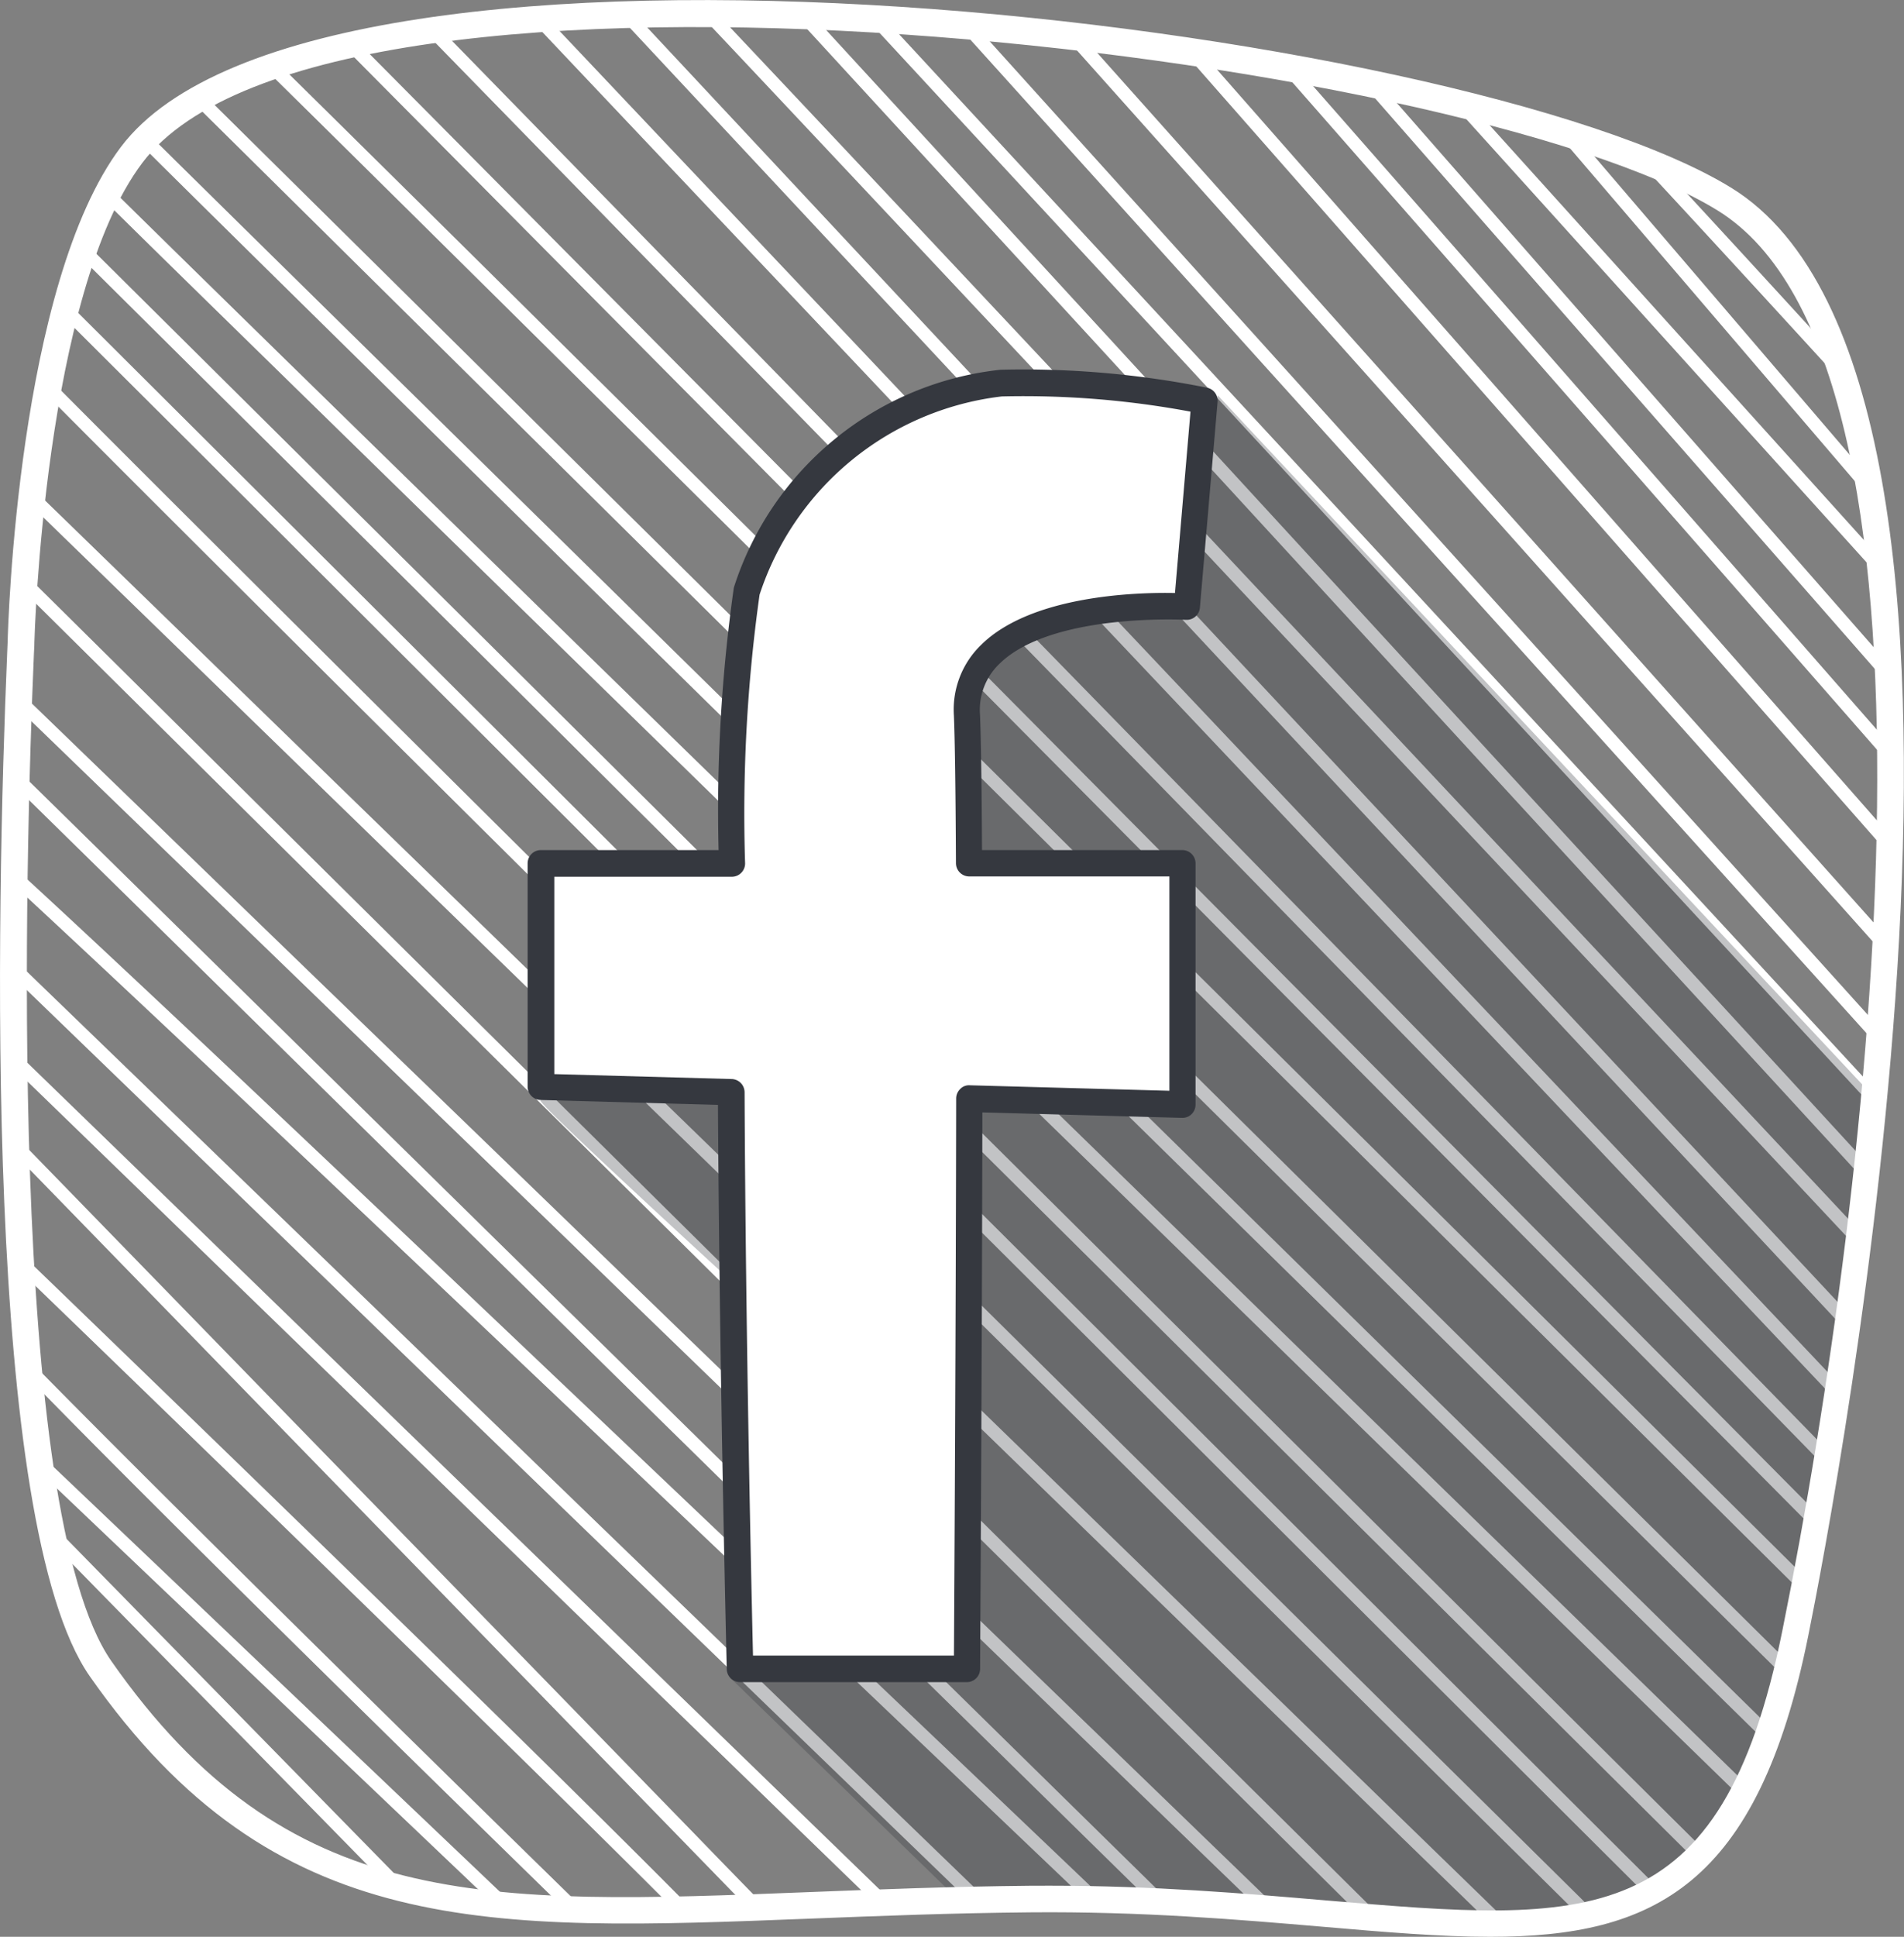 <?xml version="1.0" encoding="UTF-8" standalone="no"?>
<svg
   xmlns:dc="http://purl.org/dc/elements/1.1/"
   xmlns:cc="http://creativecommons.org/ns#"
   xmlns:rdf="http://www.w3.org/1999/02/22-rdf-syntax-ns#"
   xmlns:svg="http://www.w3.org/2000/svg"
   xmlns="http://www.w3.org/2000/svg"
   xmlns:sodipodi="http://sodipodi.sourceforge.net/DTD/sodipodi-0.dtd"
   xmlns:inkscape="http://www.inkscape.org/namespaces/inkscape"
   id="Grupo_46"
   data-name="Grupo 46"
   width="36.833"
   height="37.448"
   viewBox="0 0 36.833 37.448"
   version="1.1"
   sodipodi:docname="facebook.svg"
   inkscape:version="1.0.2-2 (e86c870879, 2021-01-15)">
  <rect x="0" y="0" width="36.833" height="37.448" fill="#808080" stroke="none"/>
  <defs
     id="defs12" />
  <sodipodi:namedview
     pagecolor="#ffffff"
     bordercolor="#666666"
     borderopacity="1"
     objecttolerance="10"
     gridtolerance="10"
     guidetolerance="10"
     inkscape:pageopacity="0"
     inkscape:pageshadow="2"
     inkscape:window-width="1366"
     inkscape:window-height="705"
     id="namedview10"
     showgrid="false"
     inkscape:zoom="20.317423"
     inkscape:cx="3.273762"
     inkscape:cy="7.3903969"
     inkscape:window-x="-8"
     inkscape:window-y="-8"
     inkscape:window-maximized="1"
     inkscape:current-layer="Grupo_46"
     inkscape:document-rotation="0" />
  <path
     id="Caminho_102"
     data-name="Caminho 102"
     d="M499.2,79.893l24.383,23.569-.4-.033L499.192,80.237C499.2,80.115,499.2,80,499.2,79.893Zm1.2-8.383,31.226,30.98c.061-.06.123-.117.182-.181L500.5,71.243C500.468,71.331,500.437,71.419,500.406,71.51Zm-1.113,6.453L525.185,103.6l.4.031-26.266-26C499.307,77.744,499.3,77.856,499.292,77.962Zm-.147,3.789L521.094,103.3l.386.02L499.155,81.4C499.151,81.514,499.148,81.632,499.145,81.751Zm1.711-11.344.328.323c.912.9,2.217,2.174,3.784,3.706,3.134,3.063,7.318,7.143,11.5,11.221,6.94,6.762,13.878,13.515,16.049,15.627.042-.077.083-.155.124-.238-4.378-4.26-26.6-25.889-31.663-30.878C500.937,70.247,500.9,70.325,500.855,70.407Zm-1.743,12.9q0,.167-.005.339c3.884,3.588,14.07,13.267,20.727,19.614l.38.008c-2.019-1.925-6.321-6.023-10.6-10.079C503.6,87.482,500.613,84.679,499.112,83.306Zm.362-7.327q-.02.164-.037.323l28.238,27.426c.1,0,.2,0,.3,0a.123.123,0,0,0-.035-.1Zm.325-2.113c-.02.1-.039.2-.057.3,6.095,6.136,28.457,28.225,29.547,29.3a.128.128,0,1,0,.18-.183C520.458,94.388,504.539,78.64,499.8,73.867Zm.343-1.493c-.026.1-.051.191-.075.287l30.555,30.445a.128.128,0,1,0,.181-.182Zm-.248,24.046,6.427,6.555q.236.066.478.121l-7-7.142C499.828,96.112,499.86,96.268,499.894,96.419Zm4.3,5.669-3.3-3.136A10.688,10.688,0,0,0,504.195,102.088Zm-5.061-13.6q.005.19.011.379c3.353,3.445,10.927,11.226,14.16,14.549l.345-.013c-.355-.366-.8-.819-1.354-1.393Zm.5,6.531,8.757,8.331q.2.022.413.038l-9.23-8.781C499.595,94.751,499.614,94.889,499.635,95.024Zm-.54-9.6,18.471,17.845.361-.008L499.1,85.072C499.1,85.19,499.1,85.308,499.1,85.428Zm.276,7.372q.018.2.037.4,2.795,2.873,10.36,10.254l.38.011C506.314,99.719,501.629,95.107,499.371,92.8Zm-.264-5.606,16.642,16.134.356-.013-17-16.483C499.1,86.952,499.1,87.073,499.107,87.194Zm.118,3.562q.011.19.022.378c3.785,3.653,9.9,9.582,12.635,12.327l.345-.007C509.526,100.713,503.209,94.6,499.225,90.756Zm13.148-23.944c3.025,3.2,17.583,18.721,22.408,23.868.014-.11.028-.22.041-.331-4.907-5.234-18.745-19.992-22.1-23.536Zm22.606,8.937-5.627-6.573q-.226-.072-.461-.144l6.173,7.21C535.036,76.076,535.008,75.911,534.978,75.749Zm-.607-2.313c-1.108-1.212-2.278-2.487-3.353-3.646-.179-.077-.368-.153-.565-.228,1.276,1.374,2.741,2.968,4.114,4.471C534.506,73.829,534.441,73.629,534.371,73.436Zm-17.017-6.414L535.19,86.785c.01-.117.019-.235.028-.352L517.729,67.054Zm2.058.2,15.9,17.795c.007-.121.014-.242.02-.363L519.8,67.264Zm2.3.295L535.4,83.077c0-.126.006-.252.01-.378l-13.3-15.125Zm13.493,9.806L527.332,68.6l-.445-.11,8.369,9.263Q535.234,77.536,535.21,77.321Zm.212,3.634c-6.3-7.194-9.661-11.03-11.458-13.074l-.4-.072c3.047,3.47,9.118,10.4,11.866,13.539Q535.424,81.151,535.422,80.955Zm-.047-1.579-9.8-11.179-.418-.087,10.231,11.676Q535.385,79.58,535.375,79.376Zm-32.8-10.861c4.022,3.975,25.542,25.259,30.8,30.459.024-.1.047-.193.07-.291-5.411-5.352-26.509-26.218-30.636-30.3C502.725,68.428,502.646,68.471,502.571,68.516Zm4.486-1.36,27.1,27.754q.026-.156.052-.314L507.373,67.112Zm-1.564.29,28.455,28.672.055-.31L505.79,67.381Zm-3.939,1.879c2.11,2.1,9,8.868,31.441,30.887.032-.087.063-.177.093-.268-5.037-4.942-26.705-26.2-31.361-30.8C501.667,69.206,501.608,69.265,501.553,69.325ZM515.6,66.9l19.488,21.06q.017-.172.033-.343l-19.151-20.7Zm-11.626.977c3.935,3.867,24.285,24.055,29.747,29.475.02-.1.039-.2.058-.3-5.65-5.606-25.394-25.193-29.533-29.263C504.15,67.817,504.059,67.847,503.97,67.879Zm10.24-1.037,20.724,22.55q.019-.169.037-.339l-20.4-22.2Zm-5.1.089,25.259,26.7c.017-.107.033-.214.05-.321l-24.977-26.4Zm1.686-.092,23.773,25.449.046-.327L511.134,66.828Z"
     transform="translate(-498.836 -66.535)"
     fill="#fff"
     style="fill:#ffffff;fill-opacity:1" />
  <path
     id="Caminho_103"
     data-name="Caminho 103"
     d="M541.645,88.819l.334-1L554.686,101.4s-.932,9.644-1.663,11.328-1.587,3.753-3.213,4.307a16.422,16.422,0,0,1-5.043.2l-7.932-.452-4.288-4.169a2.607,2.607,0,0,0,.172-.843c-.009-.384-.122-6.8-.122-6.8s-3.856-3.527-3.721-3.524.007-4.579.007-4.579l3.752-.028s-.377-5.147,1.316-7.217A5.349,5.349,0,0,1,539,87.586c1.442.124,2.645.315,2.645.315Z"
     transform="translate(-518.419 -80.173)"
     fill="#35383f"
     opacity="0.3" />
  <path
     id="Caminho_104"
     data-name="Caminho 104"
     d="M541.4,91.926l.342-3.98A18,18,0,0,0,537.8,87.6a5.857,5.857,0,0,0-4.922,4.023,34.524,34.524,0,0,0-.289,5.264H528.9v4.322l3.681.1c.027,5.464.171,11.154.171,11.154h4.39s.038-5.861.045-11.027l4.125.114V96.89h-4.129c-.007-1.353-.019-2.391-.04-2.867C537.041,91.669,541.4,91.926,541.4,91.926Z"
     transform="translate(-518.439 -80.2)"
     fill="#fff" />
  <g
     id="Grupo_44"
     data-name="Grupo 44"
     transform="translate(0 0)"
     style="fill:#ffffff;fill-opacity:1">
    <path
       id="Caminho_105"
       data-name="Caminho 105"
       d="M527.167,103.451c-.967,0-2.04-.091-3.223-.193-1.653-.141-3.523-.3-5.679-.28-1.522.014-2.9.069-4.232.121-6.258.245-10.392.408-13.955-4.682-2.075-2.964-1.807-14.83-1.6-19.794.005-.121.008-.193.009-.212v-.005c.007-.281.192-6.912,2.192-9.563,3.839-5.088,25.97-2.4,31.153.792,6.176,3.808,1.985,25.537,1.487,28C532.344,102.471,530.326,103.451,527.167,103.451Zm-8.522-.988c2.016,0,3.777.15,5.342.284,5.09.434,7.646.653,8.831-5.212,1.782-8.815,3.523-24.518-1.252-27.463-4.962-3.06-26.862-5.707-30.474-.92-1.9,2.521-2.086,9.2-2.088,9.267,0,.025,0,.1-.009.226-.163,3.832-.537,16.562,1.5,19.478,3.4,4.86,7.208,4.711,13.514,4.463,1.336-.052,2.718-.107,4.248-.122Z"
       transform="translate(-498.339 -66.003)"
       fill="#fff"
       style="fill:#ffffff;fill-opacity:1" />
  </g>
  <g
     id="Grupo_45"
     data-name="Grupo 45"
     transform="translate(10.207 7.135)">
    <path
       id="Caminho_106"
       data-name="Caminho 106"
       d="M536.652,112.231h-4.39a.257.257,0,0,1-.257-.25c0-.056-.14-5.581-.17-10.911l-3.432-.095a.257.257,0,0,1-.25-.256V96.4a.257.257,0,0,1,.257-.257h3.437a30.713,30.713,0,0,1,.295-5.074,6.1,6.1,0,0,1,5.158-4.213,18.01,18.01,0,0,1,4,.348.256.256,0,0,1,.2.273l-.342,3.98a.256.256,0,0,1-.271.234c-.025,0-2.6-.139-3.606.85a1.23,1.23,0,0,0-.377.98c.018.423.032,1.3.039,2.622h3.874a.257.257,0,0,1,.257.257v4.665a.259.259,0,0,1-.077.184.252.252,0,0,1-.186.072l-3.861-.106c-.008,5.043-.044,10.707-.044,10.765A.257.257,0,0,1,536.652,112.231Zm-4.139-.514H536.4c.007-1.184.037-6.271.043-10.77a.256.256,0,0,1,.078-.184.233.233,0,0,1,.186-.072l3.861.106V96.653h-3.872a.257.257,0,0,1-.257-.255c-.007-1.453-.021-2.415-.04-2.857a1.739,1.739,0,0,1,.53-1.368c.974-.96,3.025-1.016,3.747-1l.3-3.507a17.555,17.555,0,0,0-3.651-.294,5.622,5.622,0,0,0-4.685,3.833,30.411,30.411,0,0,0-.28,5.2.257.257,0,0,1-.257.254h-3.434v3.816l3.431.095a.257.257,0,0,1,.25.255C532.371,105.576,532.485,110.559,532.513,111.718Z"
       transform="translate(-528.153 -86.842)"
       fill="#35383f" />
  </g>
</svg>
